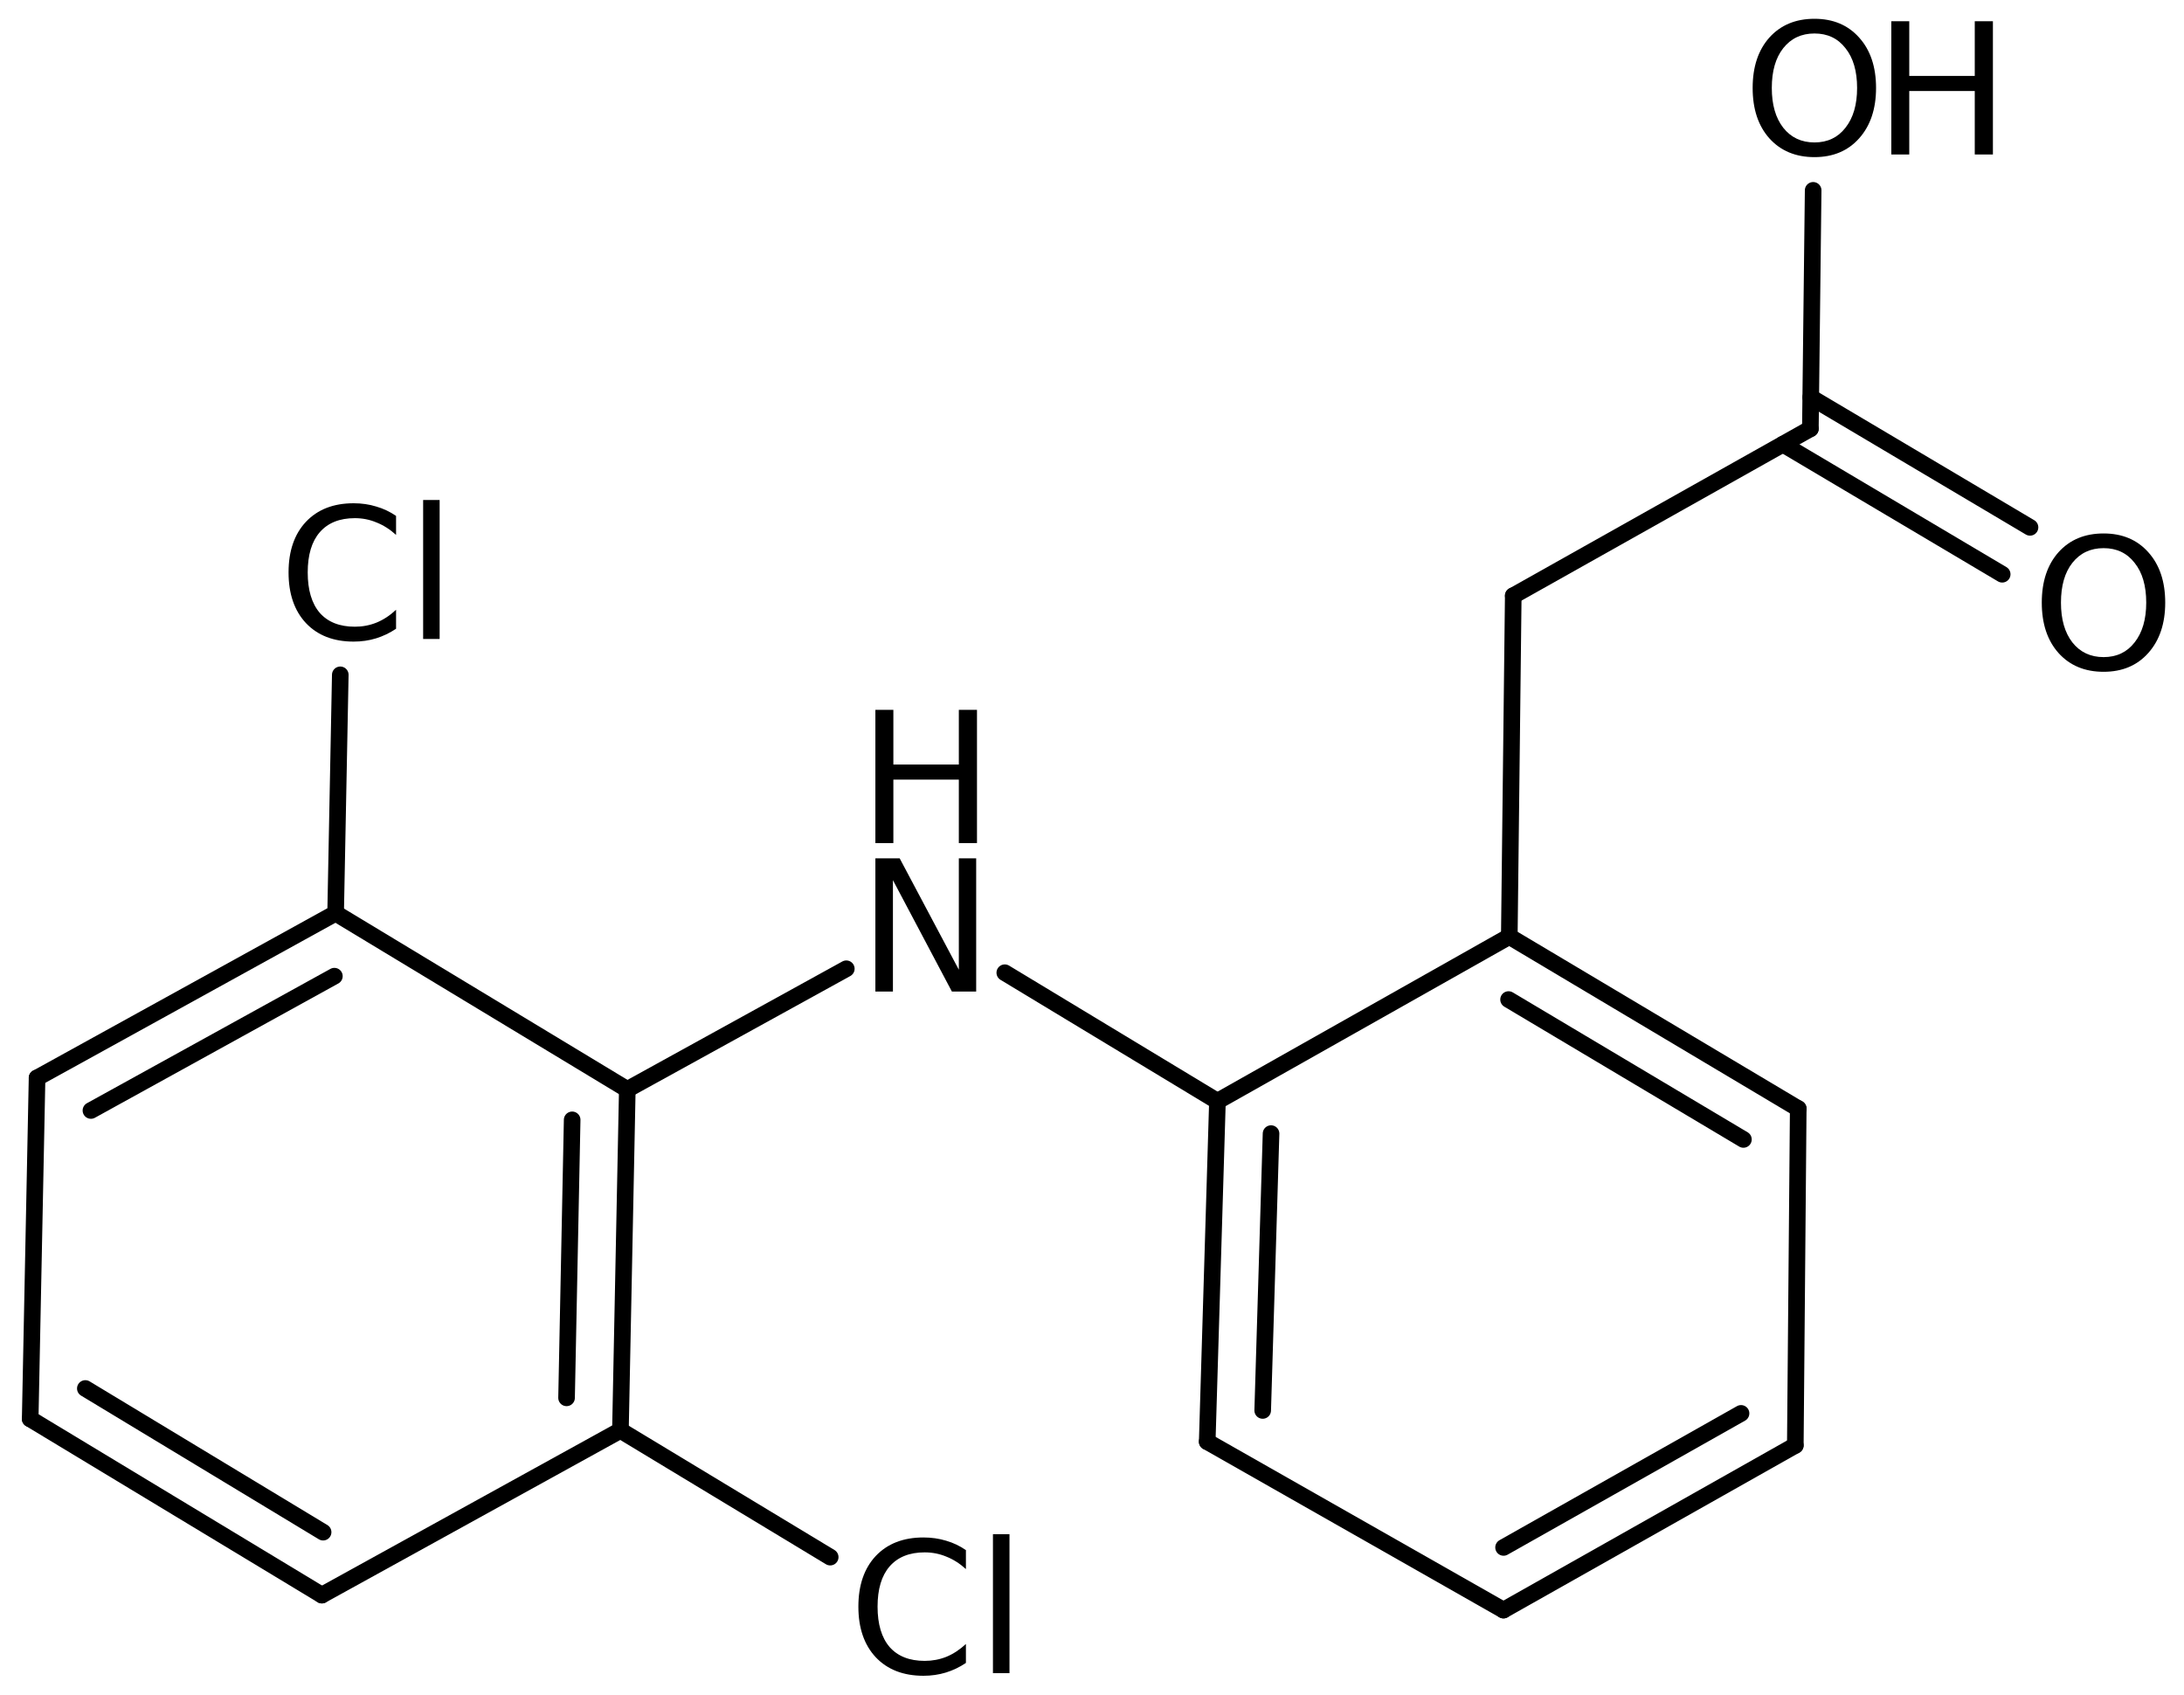 <?xml version='1.0' encoding='UTF-8'?>
<!DOCTYPE svg PUBLIC "-//W3C//DTD SVG 1.1//EN" "http://www.w3.org/Graphics/SVG/1.1/DTD/svg11.dtd">
<svg version='1.2' xmlns='http://www.w3.org/2000/svg' xmlns:xlink='http://www.w3.org/1999/xlink' width='65.112mm' height='50.514mm' viewBox='0 0 65.112 50.514'>
  <desc>Generated by the Chemistry Development Kit (http://github.com/cdk)</desc>
  <g stroke-linecap='round' stroke-linejoin='round' stroke='#000000' stroke-width='.495' fill='#000000'>
    <rect x='.0' y='.0' width='66.0' height='51.0' fill='#FFFFFF' stroke='none'/>
    <g id='mol1' class='mol'>
      <g id='mol1bnd1' class='bond'>
        <line x1='44.823' y1='47.996' x2='53.524' y2='43.086'/>
        <line x1='44.826' y1='46.128' x2='51.906' y2='42.132'/>
      </g>
      <line id='mol1bnd2' class='bond' x1='44.823' y1='47.996' x2='35.991' y2='42.975'/>
      <g id='mol1bnd3' class='bond'>
        <line x1='36.296' y1='32.827' x2='35.991' y2='42.975'/>
        <line x1='37.894' y1='33.792' x2='37.645' y2='42.045'/>
      </g>
      <line id='mol1bnd4' class='bond' x1='36.296' y1='32.827' x2='44.997' y2='27.917'/>
      <g id='mol1bnd5' class='bond'>
        <line x1='53.611' y1='33.047' x2='44.997' y2='27.917'/>
        <line x1='51.977' y1='33.966' x2='44.975' y2='29.796'/>
      </g>
      <line id='mol1bnd6' class='bond' x1='53.524' y1='43.086' x2='53.611' y2='33.047'/>
      <line id='mol1bnd7' class='bond' x1='44.997' y1='27.917' x2='45.115' y2='17.758'/>
      <line id='mol1bnd8' class='bond' x1='45.115' y1='17.758' x2='53.973' y2='12.781'/>
      <g id='mol1bnd9' class='bond'>
        <line x1='53.984' y1='11.843' x2='60.521' y2='15.72'/>
        <line x1='53.155' y1='13.241' x2='59.692' y2='17.118'/>
      </g>
      <line id='mol1bnd10' class='bond' x1='53.973' y1='12.781' x2='54.056' y2='5.674'/>
      <line id='mol1bnd11' class='bond' x1='36.296' y1='32.827' x2='29.956' y2='28.996'/>
      <line id='mol1bnd12' class='bond' x1='25.231' y1='28.878' x2='18.702' y2='32.476'/>
      <g id='mol1bnd13' class='bond'>
        <line x1='18.497' y1='42.639' x2='18.702' y2='32.476'/>
        <line x1='16.891' y1='41.669' x2='17.058' y2='33.382'/>
      </g>
      <line id='mol1bnd14' class='bond' x1='18.497' y1='42.639' x2='9.596' y2='47.549'/>
      <g id='mol1bnd15' class='bond'>
        <line x1='.9' y1='42.296' x2='9.596' y2='47.549'/>
        <line x1='2.544' y1='41.39' x2='9.633' y2='45.673'/>
      </g>
      <line id='mol1bnd16' class='bond' x1='.9' y1='42.296' x2='1.105' y2='32.132'/>
      <g id='mol1bnd17' class='bond'>
        <line x1='10.006' y1='27.222' x2='1.105' y2='32.132'/>
        <line x1='9.969' y1='29.099' x2='2.711' y2='33.103'/>
      </g>
      <line id='mol1bnd18' class='bond' x1='18.702' y1='32.476' x2='10.006' y2='27.222'/>
      <line id='mol1bnd19' class='bond' x1='10.006' y1='27.222' x2='10.145' y2='20.116'/>
      <line id='mol1bnd20' class='bond' x1='18.497' y1='42.639' x2='24.751' y2='46.417'/>
      <path id='mol1atm9' class='atom' d='M62.715 16.34q-.584 -.0 -.931 .438q-.34 .431 -.34 1.186q-.0 .748 .34 1.186q.347 .438 .931 .438q.584 -.0 .924 -.438q.347 -.438 .347 -1.186q.0 -.755 -.347 -1.186q-.34 -.438 -.924 -.438zM62.715 15.902q.833 -.0 1.332 .559q.505 .56 .505 1.503q-.0 .936 -.505 1.502q-.499 .56 -1.332 .56q-.84 -.0 -1.344 -.56q-.499 -.56 -.499 -1.502q-.0 -.943 .499 -1.503q.504 -.559 1.344 -.559z' stroke='none'/>
      <g id='mol1atm10' class='atom'>
        <path d='M54.095 .998q-.584 -.0 -.931 .438q-.341 .432 -.341 1.186q.0 .748 .341 1.186q.347 .438 .931 .438q.584 -.0 .924 -.438q.347 -.438 .347 -1.186q-.0 -.754 -.347 -1.186q-.34 -.438 -.924 -.438zM54.095 .56q.833 -.0 1.332 .56q.504 .559 .504 1.502q.0 .937 -.504 1.502q-.499 .56 -1.332 .56q-.84 -.0 -1.345 -.56q-.498 -.559 -.498 -1.502q-.0 -.943 .498 -1.502q.505 -.56 1.345 -.56z' stroke='none'/>
        <path d='M56.386 .633h.535v1.63h1.953v-1.63h.541v3.972h-.541v-1.892h-1.953v1.892h-.535v-3.972z' stroke='none'/>
      </g>
      <g id='mol1atm11' class='atom'>
        <path d='M26.098 25.586h.724l1.764 3.321v-3.321h.517v3.972h-.724l-1.758 -3.321v3.321h-.523v-3.972z' stroke='none'/>
        <path d='M26.098 21.16h.536v1.63h1.952v-1.63h.541v3.972h-.541v-1.892h-1.952v1.892h-.536v-3.972z' stroke='none'/>
      </g>
      <path id='mol1atm18' class='atom' d='M11.808 15.379v.566q-.274 -.249 -.584 -.371q-.304 -.128 -.645 -.128q-.681 .0 -1.046 .42q-.359 .414 -.359 1.198q.0 .785 .359 1.205q.365 .413 1.046 .413q.341 .0 .645 -.122q.31 -.127 .584 -.383v.566q-.28 .188 -.596 .286q-.316 .097 -.669 .097q-.9 .0 -1.423 -.553q-.517 -.554 -.517 -1.509q-.0 -.955 .517 -1.508q.523 -.554 1.423 -.554q.359 .0 .675 .098q.316 .091 .59 .279zM12.615 14.905h.492v4.142h-.492v-4.142z' stroke='none'/>
      <path id='mol1atm19' class='atom' d='M28.797 46.208v.565q-.274 -.249 -.584 -.371q-.304 -.127 -.645 -.127q-.681 -.0 -1.046 .419q-.359 .414 -.359 1.199q-.0 .784 .359 1.204q.365 .413 1.046 .413q.341 .0 .645 -.121q.31 -.128 .584 -.383v.565q-.28 .189 -.596 .286q-.317 .097 -.67 .097q-.9 .0 -1.423 -.553q-.517 -.554 -.517 -1.508q.0 -.955 .517 -1.509q.523 -.553 1.423 -.553q.359 -.0 .676 .097q.316 .091 .59 .28zM29.603 45.733h.493v4.142h-.493v-4.142z' stroke='none'/>
    </g>
  </g>
</svg>
